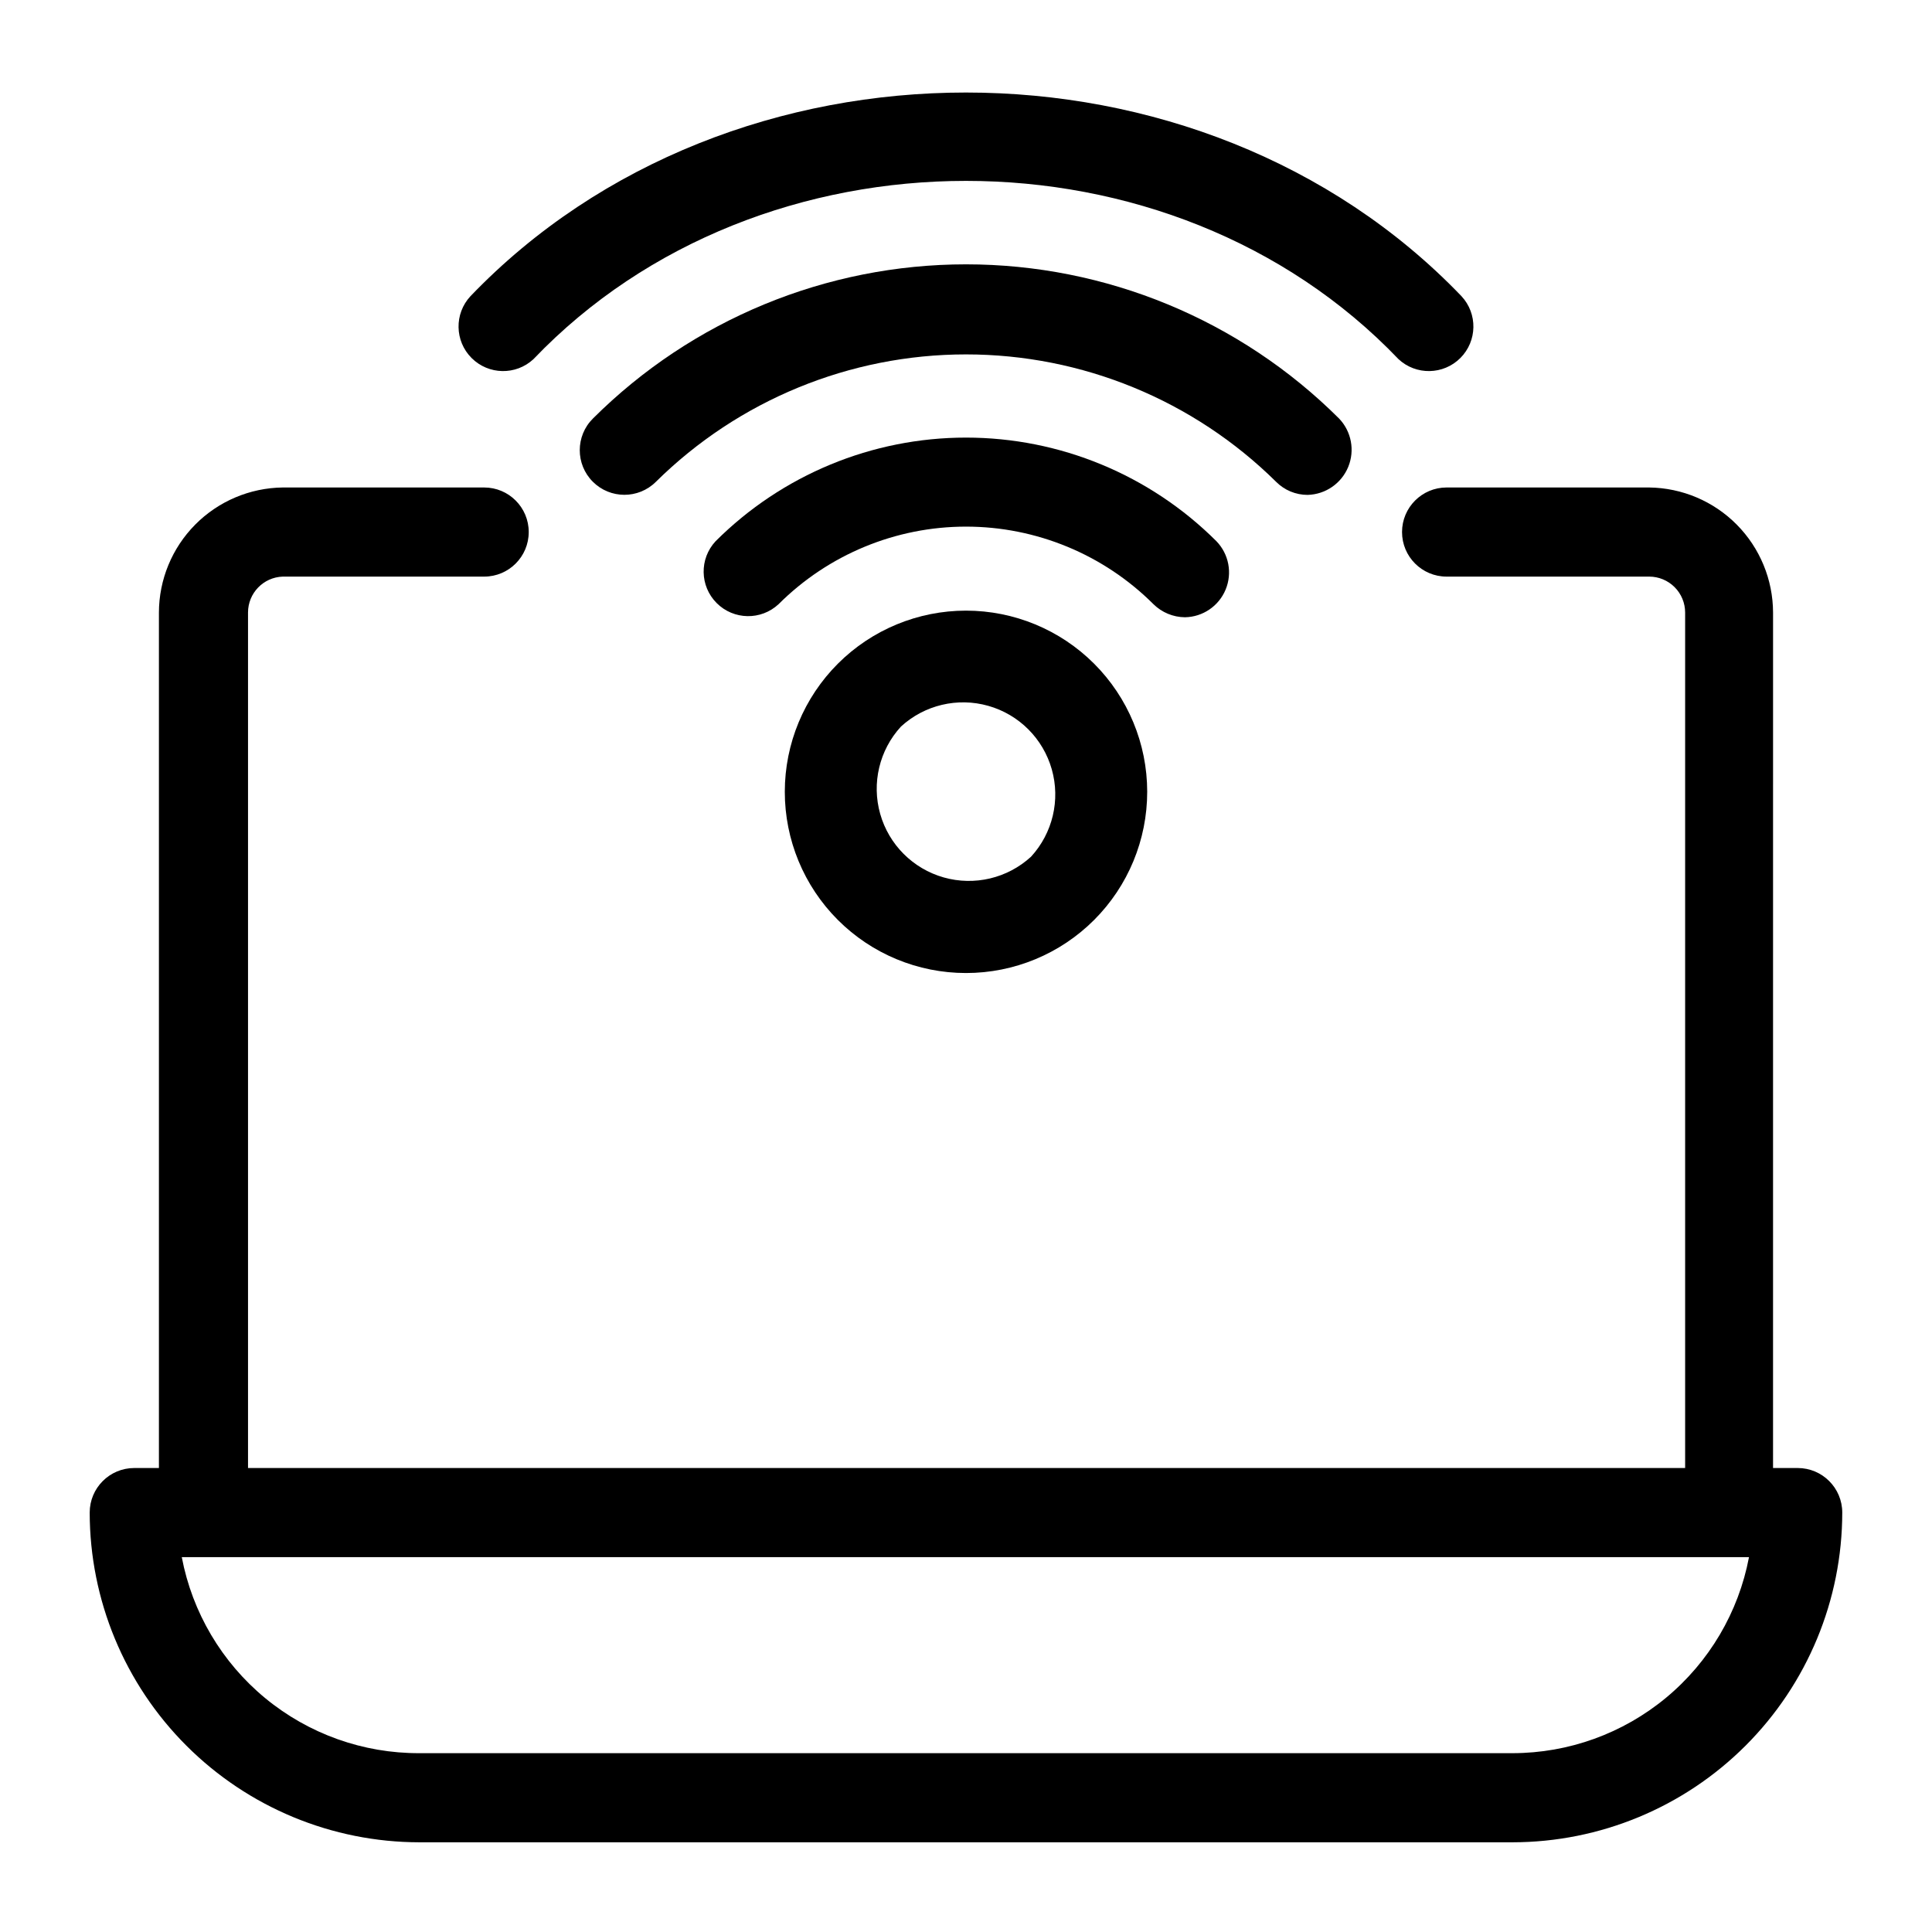 <?xml version="1.0" encoding="UTF-8"?>
<!-- Uploaded to: SVG Repo, www.svgrepo.com, Generator: SVG Repo Mixer Tools -->
<svg fill="#000000" width="800px" height="800px" version="1.1" viewBox="144 144 512 512" xmlns="http://www.w3.org/2000/svg">
 <g>
  <path d="m620.41 533.04h-6.535l0.004-226.71c-0.023-8.727-3.477-17.098-9.621-23.301-6.141-6.199-14.477-9.734-23.207-9.84h-53.688c-6.519 0-11.809 5.289-11.809 11.809s5.289 11.809 11.809 11.809h53.688c2.527 0 4.949 1.004 6.734 2.789 1.789 1.785 2.793 4.211 2.793 6.734v226.71h-380.85v-226.71c0-5.141 4.074-9.355 9.211-9.523h53.371c6.523 0 11.809-5.289 11.809-11.809s-5.285-11.809-11.809-11.809h-53.371c-8.727 0.105-17.066 3.641-23.207 9.84-6.144 6.203-9.598 14.574-9.617 23.301v226.71h-6.535c-6.523 0-11.809 5.289-11.809 11.809 0.02 23.168 9.234 45.383 25.617 61.762 16.383 16.383 38.594 25.598 61.762 25.617h289.69c23.168-0.02 45.383-9.234 61.762-25.617 16.383-16.379 25.598-38.594 25.617-61.762 0-6.519-5.285-11.809-11.809-11.809zm-75.57 75.57h-289.69c-14.91 0.059-29.375-5.106-40.879-14.594-11.5-9.492-19.32-22.707-22.098-37.359h415.33c-2.766 14.598-10.539 27.773-21.977 37.258s-25.824 14.684-40.684 14.695z"/>
  <path d="m285.38 239.17c60.223-62.977 169.01-62.977 229.23 0h-0.004c4.656 4.336 11.906 4.207 16.402-0.289 4.496-4.496 4.625-11.746 0.289-16.398-69.039-71.949-193.57-71.949-262.61 0-4.332 4.652-4.207 11.902 0.293 16.398 4.496 4.496 11.746 4.625 16.398 0.289z"/>
  <path d="m490.53 275.15c4.734-0.121 8.953-3.023 10.758-7.398 1.805-4.379 0.859-9.41-2.414-12.832-26.25-26.172-61.805-40.867-98.871-40.867-37.07 0-72.625 14.695-98.875 40.867-4.629 4.609-4.648 12.098-0.039 16.727 4.609 4.629 12.098 4.648 16.73 0.039 21.883-21.633 51.41-33.766 82.184-33.766 30.77 0 60.301 12.133 82.184 33.766 2.207 2.223 5.211 3.469 8.344 3.465z"/>
  <path d="m458.02 307.58c4.734-0.078 8.973-2.961 10.785-7.34 1.812-4.375 0.852-9.41-2.441-12.812-17.609-17.586-41.477-27.461-66.359-27.461-24.887 0-48.754 9.875-66.363 27.461-4.336 4.652-4.207 11.902 0.289 16.398 4.496 4.496 11.746 4.625 16.398 0.289 13.184-13.16 31.047-20.555 49.676-20.555 18.625 0 36.492 7.394 49.672 20.555 2.227 2.195 5.219 3.438 8.344 3.465z"/>
  <path d="m366.07 319.86c-9.016 9.004-14.086 21.219-14.09 33.957-0.008 12.742 5.047 24.961 14.055 33.973 9.004 9.012 21.223 14.074 33.965 14.074 12.738 0 24.957-5.062 33.961-14.074 9.008-9.012 14.062-21.23 14.059-33.973-0.008-12.738-5.078-24.953-14.094-33.957-9.004-8.988-21.203-14.035-33.926-14.035s-24.926 5.047-33.93 14.035zm51.168 51.168v0.004c-6.242 5.723-15.004 7.805-23.152 5.496-8.145-2.312-14.516-8.68-16.824-16.828-2.309-8.145-0.227-16.91 5.496-23.148 6.242-5.727 15.004-7.805 23.152-5.496 8.148 2.309 14.516 8.676 16.824 16.824 2.309 8.148 0.23 16.91-5.496 23.152z"/>
 </g>
</svg>